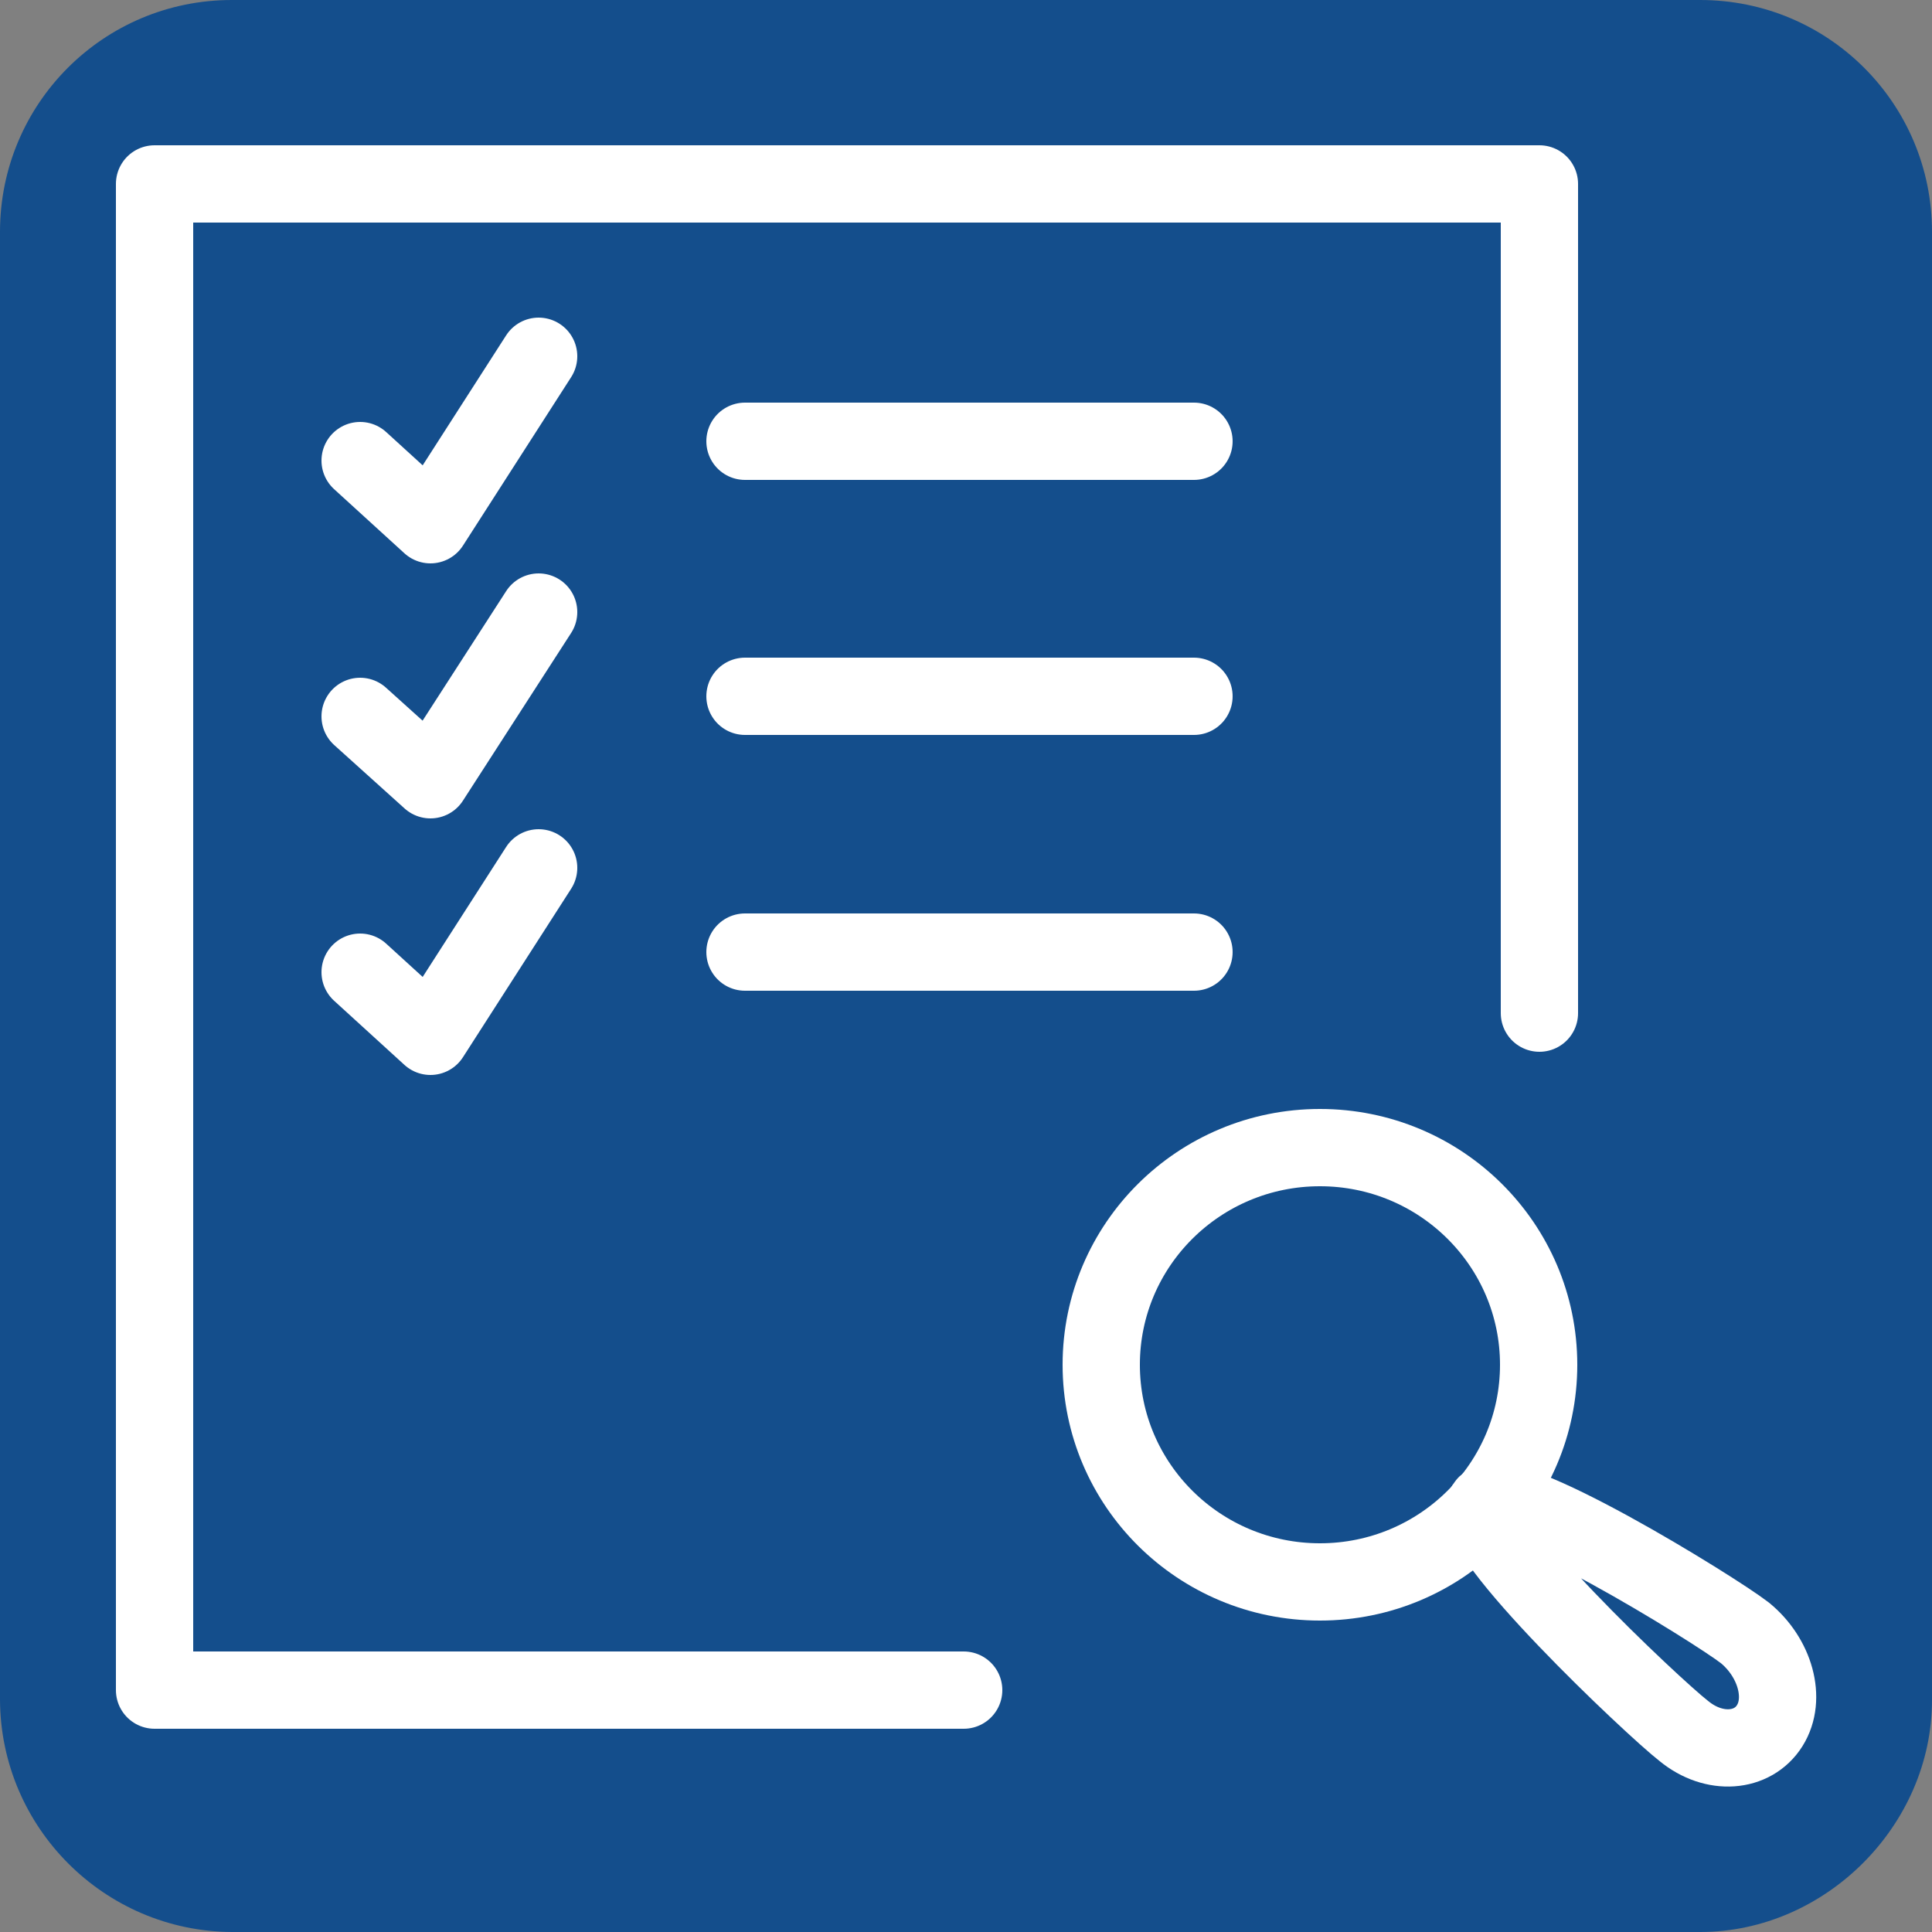 <svg xmlns="http://www.w3.org/2000/svg" xml:space="preserve" id="Layer_1" x="0" y="0" version="1.1" viewBox="0 0 250 250"><rect x="0" y="0" width="250" height="250" fill="#808080" stroke="none"/><style>.st2{fill:none;stroke:#fff;stroke-width:10;stroke-linecap:round;stroke-linejoin:round}</style><path fill="#144e8c" fill-rule="evenodd" d="M220 250H30c-16.5-.1-29.9-13.5-30-30V30C0 13.4 13.4 0 30 0h190c16.6 0 30 13.4 30 30v190c0 16.2-13.8 30-30 30z" clip-rule="evenodd"/><path fill="#144e8c" d="M65.8 294.5h134.3v35.3H65.8z"/><path d="M229 223.3c2.2-3.5.7-8.8-3.2-12-4-3.1-31.4-20-33.6-16.5-2.2 3.5 21.7 26.1 25.7 29.2 3.9 3.2 8.9 2.8 11.1-.7z" class="st2"/><ellipse cx="170.8" cy="176.6" class="st2" rx="28.3" ry="28.1"/><path d="M124.7 218.7H20V23.8h179.2v107.3" class="st2"/><path d="m69.7 46.1-14 21.8-9.1-8.3m49.8-2.5h58.1M69.7 79.2l-14 21.7-9.1-8.2m49.8-2.6h58.1m-84.8 22.2-14 21.8-9.1-8.3m49.8-2.6h58.1" class="st2"/></svg>